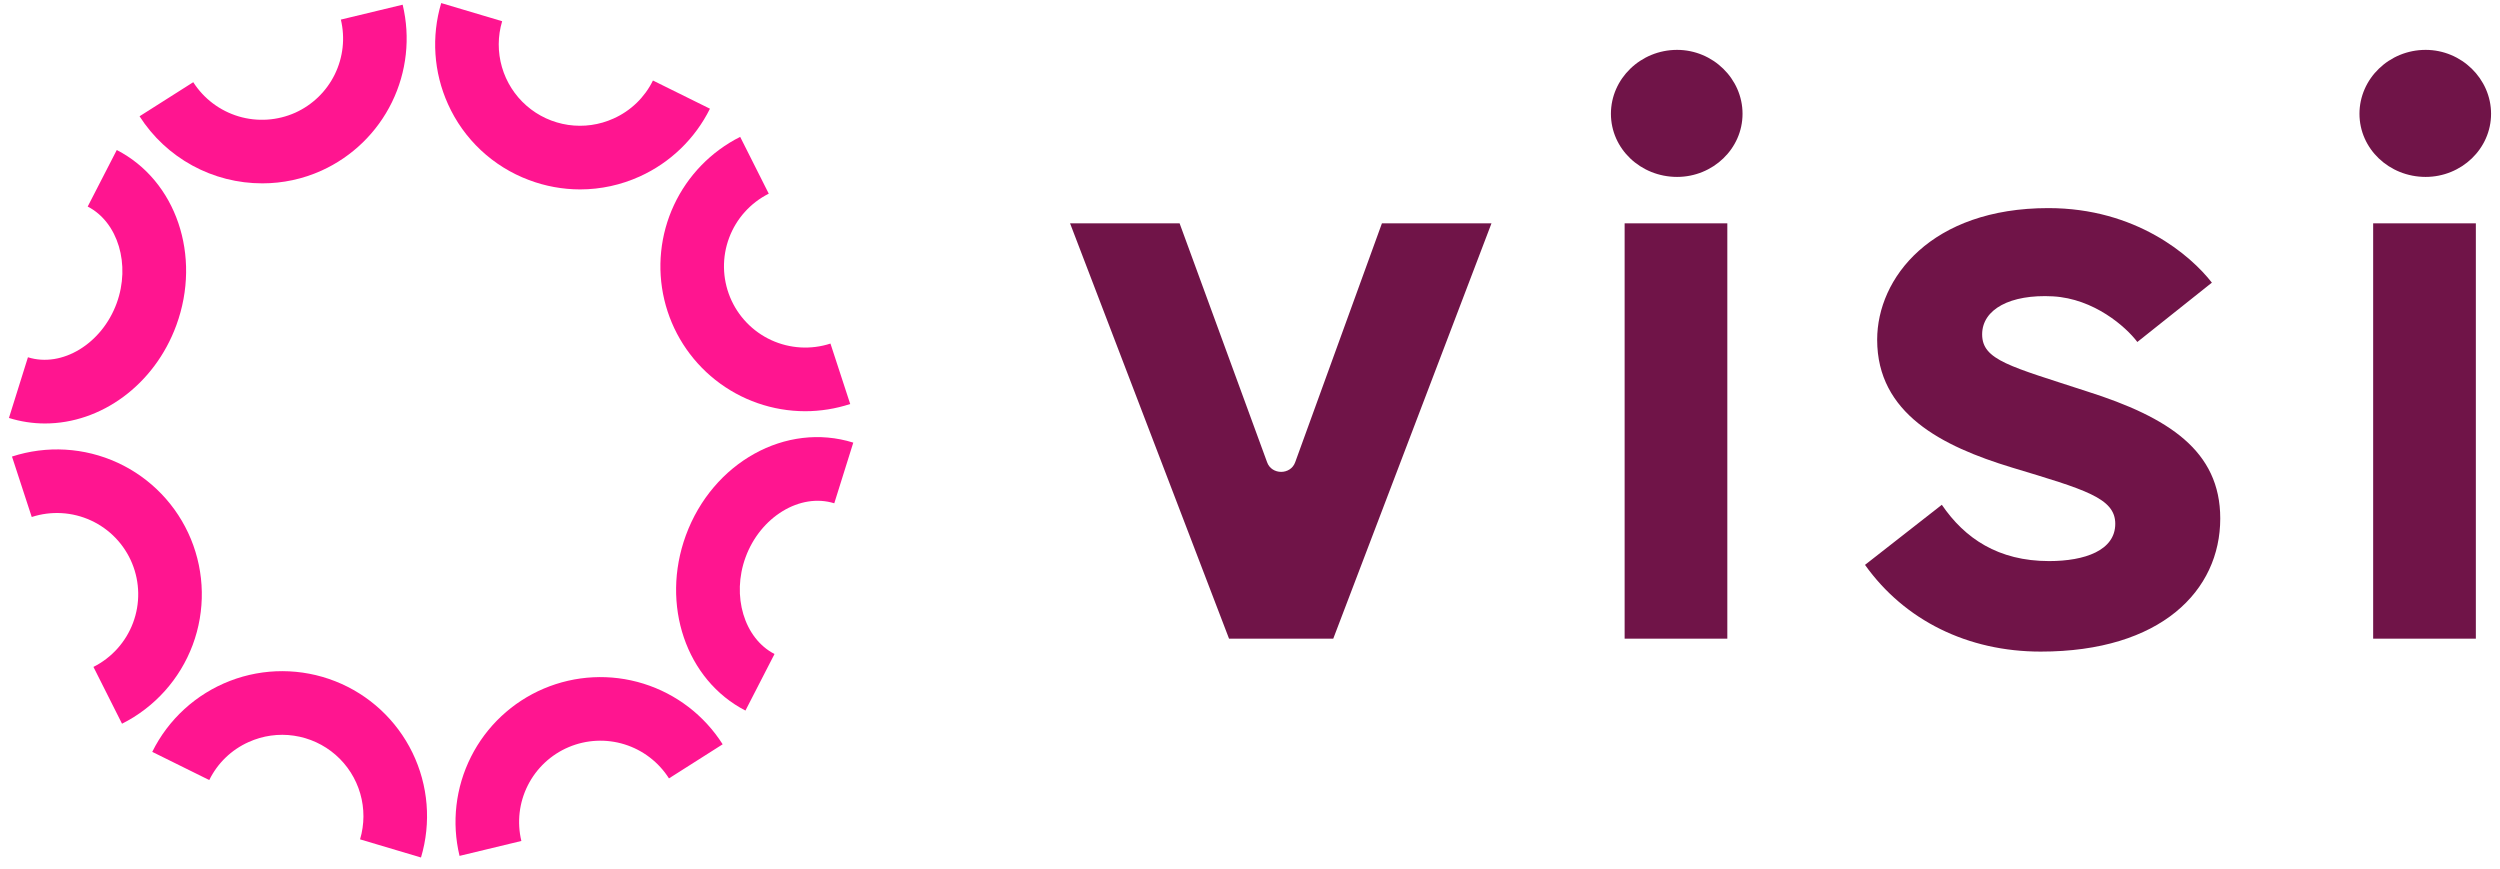 <svg width="141" height="49" viewBox="0 0 141 49" fill="none" xmlns="http://www.w3.org/2000/svg">
<g clip-path="url(#clip0)">
<path d="M25.918 48.272C25.465 46.391 25.694 44.411 26.565 42.683C27.435 40.955 28.89 39.592 30.671 38.837C32.452 38.082 34.443 37.983 36.29 38.558C38.138 39.133 39.721 40.345 40.758 41.978L37.73 43.901C37.148 42.985 36.26 42.305 35.224 41.982C34.188 41.66 33.071 41.715 32.071 42.139C31.072 42.562 30.256 43.327 29.768 44.296C29.279 45.265 29.151 46.376 29.405 47.431L25.918 48.272Z" fill="#FF1590"/>
<path d="M45.409 23.193C43.571 23.19 41.787 22.568 40.346 21.427C38.904 20.285 37.89 18.692 37.466 16.902C37.043 15.114 37.235 13.234 38.011 11.568C38.788 9.901 40.104 8.545 41.746 7.719L43.358 10.923C42.325 11.442 41.526 12.332 41.122 13.415C40.717 14.498 40.737 15.694 41.177 16.764C41.617 17.833 42.445 18.696 43.495 19.181C44.545 19.665 45.739 19.735 46.838 19.377L47.952 22.786C47.131 23.055 46.273 23.192 45.409 23.193Z" fill="#FF1590"/>
<path d="M42.043 40.076C38.696 38.354 37.251 34.108 38.681 30.198C40.19 26.077 44.336 23.777 48.125 24.964L47.053 28.386C45.129 27.784 42.884 29.149 42.05 31.43C41.252 33.609 41.97 36.005 43.683 36.886L42.043 40.076Z" fill="#FF1590"/>
<path d="M32.719 10.683C31.732 10.682 30.753 10.502 29.831 10.153C28.824 9.776 27.903 9.204 27.12 8.47C26.336 7.735 25.706 6.852 25.266 5.872C24.457 4.08 24.322 2.057 24.884 0.173L28.321 1.197C28.069 2.039 28.065 2.937 28.309 3.782C28.553 4.627 29.035 5.385 29.698 5.963C30.36 6.542 31.176 6.917 32.046 7.045C32.917 7.173 33.805 7.048 34.606 6.684C35.574 6.251 36.36 5.493 36.826 4.541L40.041 6.131C39.202 7.822 37.804 9.172 36.084 9.952C35.027 10.432 33.88 10.682 32.719 10.683Z" fill="#FF1590"/>
<path d="M14.796 10.341C13.416 10.343 12.059 9.997 10.849 9.336C9.639 8.675 8.614 7.72 7.871 6.558L10.899 4.636C11.493 5.564 12.401 6.248 13.457 6.564C14.514 6.879 15.648 6.805 16.655 6.355C17.626 5.915 18.415 5.15 18.883 4.192C19.352 3.234 19.473 2.142 19.224 1.105L22.71 0.265C23.154 2.113 22.94 4.059 22.104 5.767C21.269 7.475 19.865 8.838 18.133 9.623C17.084 10.097 15.946 10.342 14.796 10.341Z" fill="#FF1590"/>
<path d="M6.882 40.817L5.27 37.614C6.303 37.094 7.102 36.204 7.506 35.121C7.911 34.038 7.891 32.842 7.451 31.773C7.011 30.703 6.183 29.84 5.133 29.355C4.083 28.871 2.889 28.801 1.79 29.159L0.676 25.75C2.635 25.111 4.764 25.235 6.635 26.098C8.507 26.961 9.983 28.5 10.768 30.405C11.552 32.311 11.588 34.443 10.868 36.374C10.147 38.304 8.724 39.892 6.882 40.817V40.817Z" fill="#FF1590"/>
<path d="M2.54 23.884C1.85 23.885 1.163 23.779 0.504 23.573L1.576 20.15C3.501 20.753 5.744 19.388 6.579 17.106C7.376 14.928 6.659 12.531 4.946 11.65L6.586 8.461C9.933 10.182 11.378 14.428 9.947 18.339C8.707 21.727 5.682 23.884 2.54 23.884Z" fill="#FF1590"/>
<path d="M23.744 48.363L20.307 47.339C20.558 46.496 20.562 45.599 20.317 44.755C20.073 43.91 19.591 43.153 18.929 42.575C18.266 41.996 17.451 41.621 16.582 41.493C15.712 41.364 14.823 41.489 14.022 41.852C13.054 42.285 12.268 43.043 11.802 43.995L8.587 42.405C9.494 40.569 11.058 39.141 12.969 38.403C14.879 37.664 16.997 37.671 18.903 38.42C20.809 39.169 22.364 40.607 23.261 42.448C24.157 44.289 24.33 46.4 23.744 48.363Z" fill="#FF1590"/>
<path d="M69.318 36.021L60.351 12.595H66.529L71.463 26.067C71.72 26.796 72.793 26.796 73.05 26.067L77.941 12.595H84.12L75.195 36.022L69.318 36.021Z" fill="#701448"/>
<path d="M90.856 6.417C90.856 4.443 92.529 2.813 94.589 2.813C96.605 2.813 98.279 4.444 98.279 6.417C98.279 8.391 96.605 9.978 94.589 9.978C92.529 9.978 90.856 8.391 90.856 6.417ZM91.629 12.596H97.421V36.022H91.629V12.596Z" fill="#701448"/>
<path d="M105.186 31.859L109.519 28.47C110.807 30.358 112.694 31.645 115.569 31.645C117.585 31.645 119.301 31.044 119.301 29.542C119.301 28.084 117.585 27.612 113.466 26.367C109.519 25.166 105.872 23.321 105.872 19.16C105.872 15.684 108.919 11.737 115.526 11.737C120.46 11.737 123.549 14.397 124.75 15.941L120.546 19.288C119.902 18.43 118.1 16.843 115.783 16.714C113.381 16.585 111.793 17.443 111.793 18.859C111.793 20.318 113.381 20.661 117.714 22.077C122.305 23.536 125.222 25.423 125.222 29.242C125.222 33.318 121.875 36.75 115.097 36.75C110.978 36.751 107.417 34.991 105.186 31.859Z" fill="#701448"/>
<path d="M133.074 6.417C133.074 4.443 134.747 2.813 136.806 2.813C138.823 2.813 140.496 4.444 140.496 6.417C140.496 8.391 138.823 9.978 136.806 9.978C134.747 9.978 133.074 8.391 133.074 6.417ZM133.846 12.596H139.638V36.022H133.846V12.596Z" fill="#701448"/>
</g>
<defs>
<clipPath id="clip0">
<rect width="141" height="48.537" fill="white"/>
</clipPath>
</defs>
</svg>
